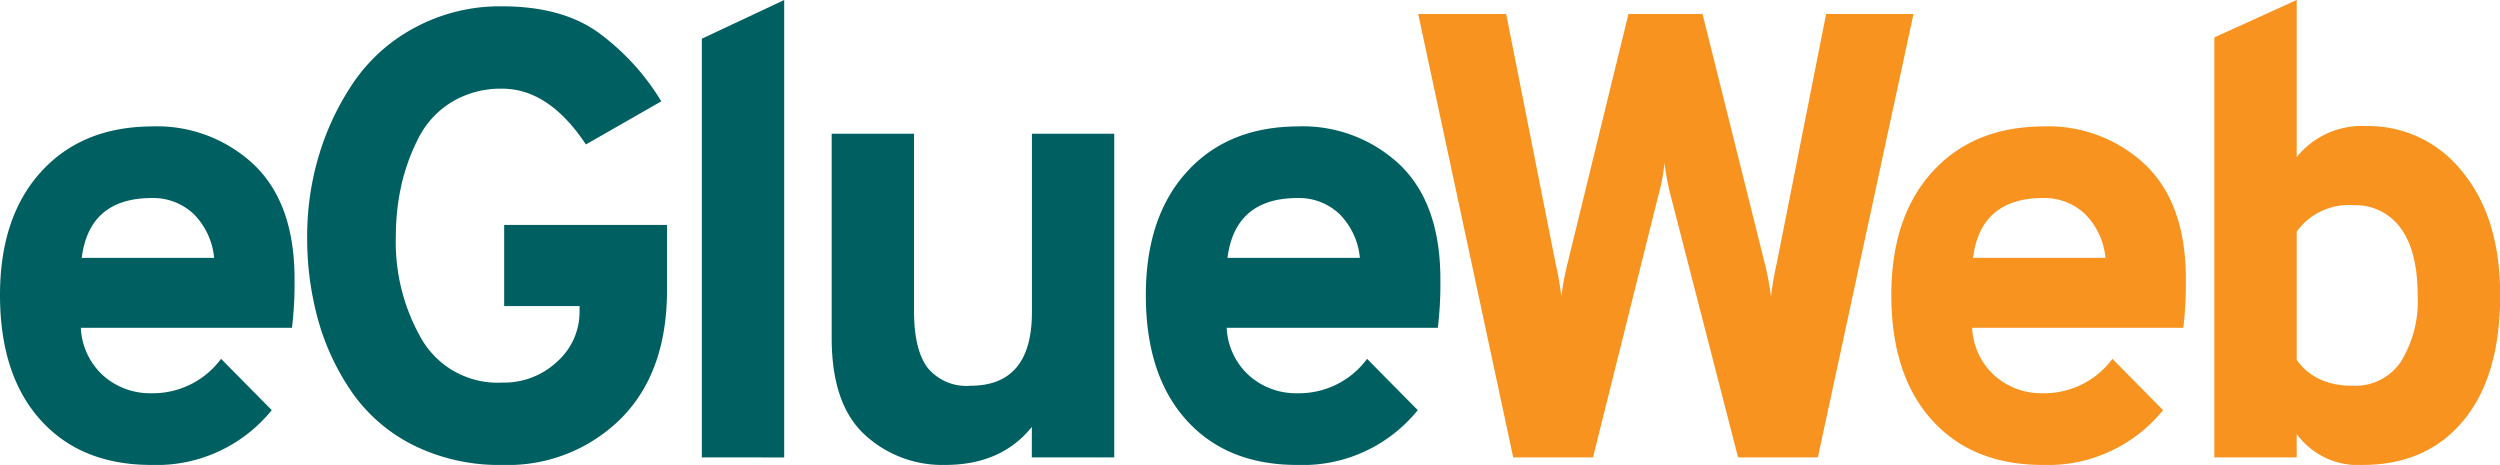 <svg xmlns="http://www.w3.org/2000/svg" viewBox="0 0 284.18 52.85"><defs><style>.cls-1{fill:#005f60;}.cls-2{fill:#f7931e;}</style></defs><g id="Layer_2" data-name="Layer 2"><g id="Layer_1-2" data-name="Layer 1"><path class="cls-1" d="M20.81,62.06q-8,0-12.6-5.11T3.6,42.77q0-8.87,4.64-14t12.57-5.19A16.08,16.08,0,0,1,32.54,28q4.55,4.43,4.54,12.92a41.64,41.64,0,0,1-.29,5.55h-24a7.78,7.78,0,0,0,2.55,5.44,8,8,0,0,0,5.44,2A9.64,9.64,0,0,0,28.73,50l5.76,5.83A16.83,16.83,0,0,1,20.81,62.06ZM12.89,38.52H27.94a8.11,8.11,0,0,0-2.34-5,6.72,6.72,0,0,0-4.79-1.8Q13.75,31.75,12.89,38.52Z" transform="translate(-3.6 -9.21)"/><path class="cls-1" d="M60.7,62.06a21.94,21.94,0,0,1-10-2.19,18.68,18.68,0,0,1-7-5.94,27.43,27.43,0,0,1-3.92-8.28A34.78,34.78,0,0,1,38.52,36a31.68,31.68,0,0,1,1.37-9.25,30,30,0,0,1,4-8.32,19.5,19.5,0,0,1,7-6.15A20.32,20.32,0,0,1,60.7,9.93q6.69,0,10.83,2.92a26.83,26.83,0,0,1,7.24,7.88l-8.57,4.9Q66,19.3,60.7,19.29a10.77,10.77,0,0,0-5.8,1.55A10.17,10.17,0,0,0,51.12,25a22.62,22.62,0,0,0-1.91,5.33A26.25,26.25,0,0,0,48.6,36a22,22,0,0,0,3,11.88A10,10,0,0,0,60.7,52.7a8.81,8.81,0,0,0,6.22-2.37,7.58,7.58,0,0,0,2.56-5.76V44H60.91V34.78H79.42v7.41q0,9.36-5.26,14.62A18.23,18.23,0,0,1,60.7,62.06Z" transform="translate(-3.6 -9.21)"/><path class="cls-1" d="M83.38,61.2V13.61l9.36-4.4v52Z" transform="translate(-3.6 -9.21)"/><path class="cls-1" d="M120.89,61.2V57.74q-3.47,4.32-9.87,4.32a13,13,0,0,1-9.14-3.45q-3.75-3.47-3.74-11V24.41h9.36V44.57c0,2.93.51,5.07,1.54,6.44a5.68,5.68,0,0,0,4.86,2.05q7,0,7-8.35V24.41h9.36V61.2Z" transform="translate(-3.6 -9.21)"/><path class="cls-1" d="M151.05,62.06q-8,0-12.6-5.11t-4.6-14.18q0-8.87,4.64-14t12.56-5.19A16.1,16.1,0,0,1,162.79,28q4.53,4.43,4.54,12.92a41.64,41.64,0,0,1-.29,5.55h-24a7.79,7.79,0,0,0,2.56,5.44,8,8,0,0,0,5.43,2A9.61,9.61,0,0,0,159,50l5.76,5.83A16.8,16.8,0,0,1,151.05,62.06Zm-7.92-23.54h15.05a8.11,8.11,0,0,0-2.34-5,6.7,6.7,0,0,0-4.79-1.8Q144,31.75,143.13,38.52Z" transform="translate(-3.6 -9.21)"/><path class="cls-2" d="M175.61,61.2l-10.8-50.4h10l5.62,28.37a35.78,35.78,0,0,1,.65,3.74,31.52,31.52,0,0,1,.72-3.82l6.91-28.29h8.42l7.06,28.29a31.52,31.52,0,0,1,.72,3.82,35.78,35.78,0,0,1,.65-3.74l5.62-28.37h9.93L210.24,61.2h-9.07l-7.64-29.66a27.37,27.37,0,0,1-.72-3.82,21.77,21.77,0,0,1-.71,3.74L184.68,61.2Z" transform="translate(-3.6 -9.21)"/><path class="cls-2" d="M235.8,62.06q-8,0-12.6-5.11t-4.61-14.18q0-8.87,4.64-14t12.57-5.19A16.08,16.08,0,0,1,247.53,28q4.54,4.43,4.54,12.92a41.64,41.64,0,0,1-.29,5.55h-24a7.78,7.78,0,0,0,2.55,5.44,8,8,0,0,0,5.44,2A9.64,9.64,0,0,0,243.72,50l5.76,5.83A16.83,16.83,0,0,1,235.8,62.06Zm-7.92-23.54h15.05a8.11,8.11,0,0,0-2.34-5,6.72,6.72,0,0,0-4.79-1.8Q228.74,31.75,227.88,38.52Z" transform="translate(-3.6 -9.21)"/><path class="cls-2" d="M272.16,62.06a8.61,8.61,0,0,1-7.49-3.52V61.2h-9.36V13.46l9.36-4.25V27.07a9.47,9.47,0,0,1,7.85-3.53,13.58,13.58,0,0,1,11,5.22q4.28,5.22,4.28,14,0,9.21-4.17,14.25T272.16,62.06Zm-1.08-9a6.23,6.23,0,0,0,5.43-2.73,13.09,13.09,0,0,0,1.91-7.56c0-3.31-.64-5.85-1.91-7.6a6.31,6.31,0,0,0-5.43-2.63,7.25,7.25,0,0,0-6.41,3V50.11Q266.76,53.07,271.08,53.06Z" transform="translate(-3.6 -9.21)"/></g></g></svg>